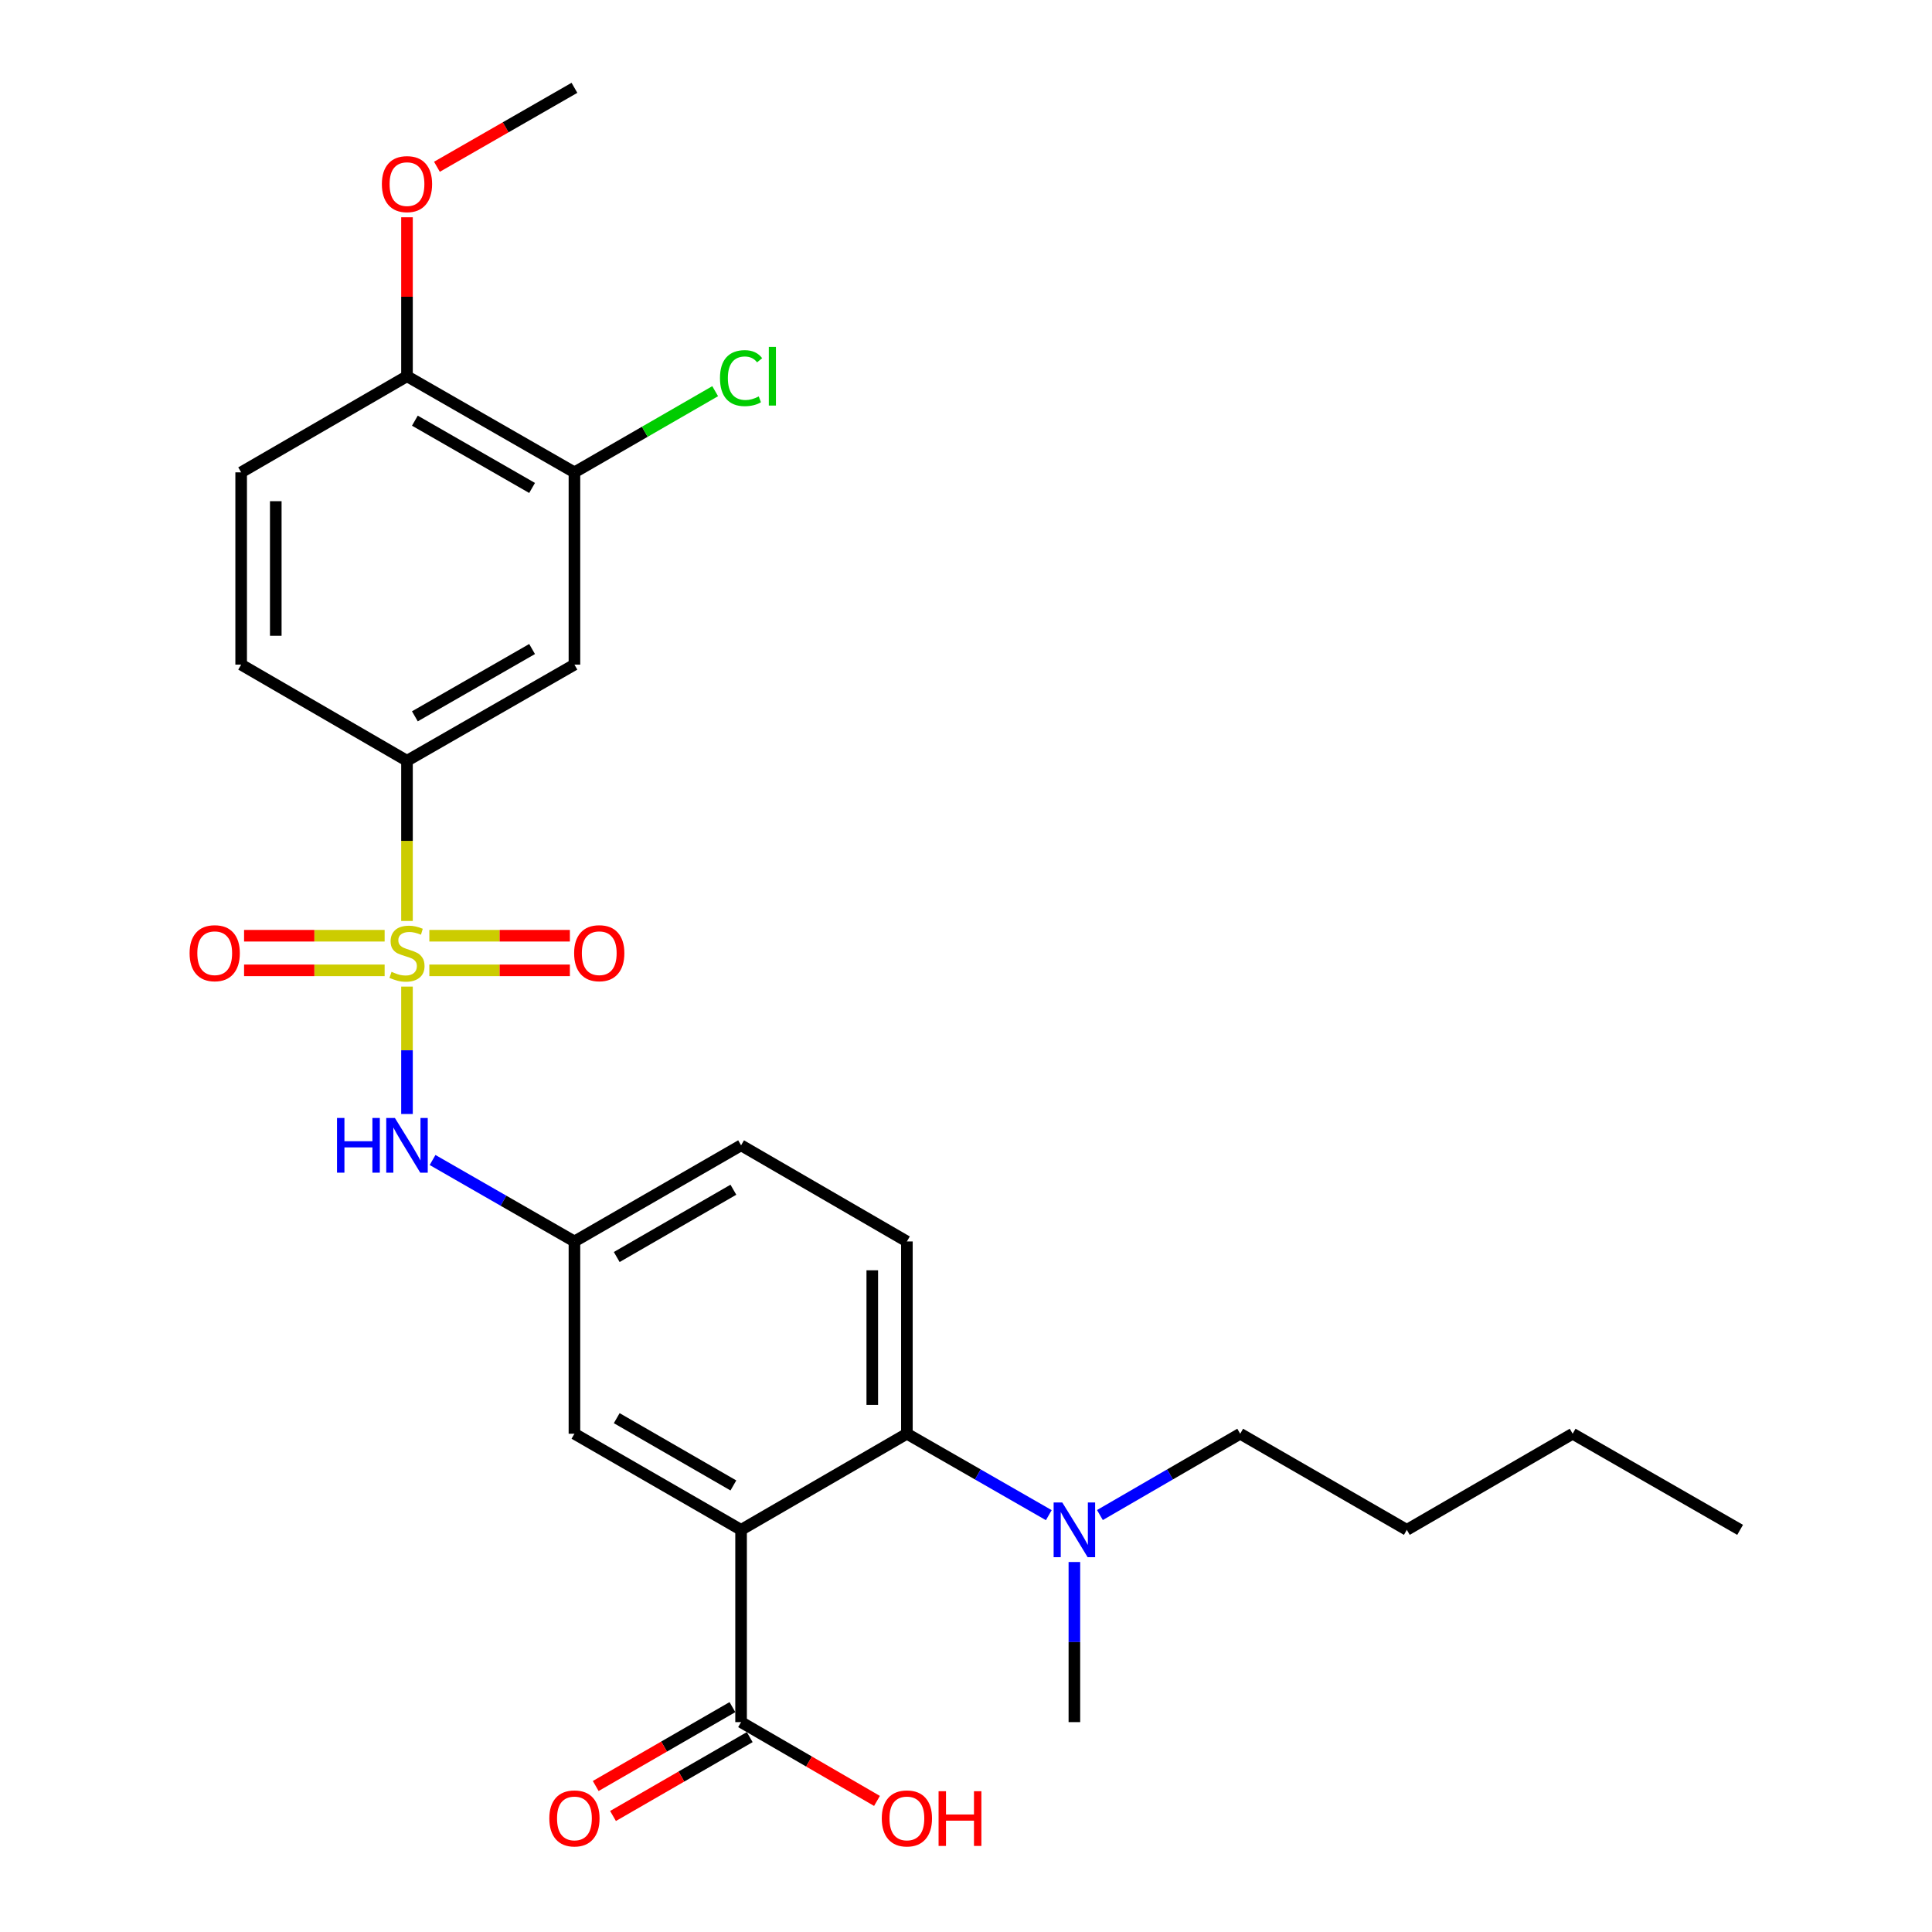 <?xml version='1.0' encoding='iso-8859-1'?>
<svg version='1.1' baseProfile='full'
              xmlns='http://www.w3.org/2000/svg'
                      xmlns:rdkit='http://www.rdkit.org/xml'
                      xmlns:xlink='http://www.w3.org/1999/xlink'
                  xml:space='preserve'
width='1000px' height='1000px' viewBox='0 0 1000 1000'>
<!-- END OF HEADER -->
<rect style='opacity:1.0;fill:#FFFFFF;stroke:none' width='1000' height='1000' x='0' y='0'> </rect>
<path class='bond-2' d='M 210.657,476.684 L 210.657,435.227' style='fill:none;fill-rule:evenodd;stroke:#CCCC00;stroke-width:6px;stroke-linecap:butt;stroke-linejoin:miter;stroke-opacity:1' />
<path class='bond-2' d='M 210.657,435.227 L 210.657,393.771' style='fill:none;fill-rule:evenodd;stroke:#000000;stroke-width:6px;stroke-linecap:butt;stroke-linejoin:miter;stroke-opacity:1' />
<path class='bond-3' d='M 210.657,510.66 L 210.657,543.63' style='fill:none;fill-rule:evenodd;stroke:#CCCC00;stroke-width:6px;stroke-linecap:butt;stroke-linejoin:miter;stroke-opacity:1' />
<path class='bond-3' d='M 210.657,543.63 L 210.657,576.6' style='fill:none;fill-rule:evenodd;stroke:#0000FF;stroke-width:6px;stroke-linecap:butt;stroke-linejoin:miter;stroke-opacity:1' />
<path class='bond-7' d='M 199.089,484.334 L 162.712,484.334' style='fill:none;fill-rule:evenodd;stroke:#CCCC00;stroke-width:6px;stroke-linecap:butt;stroke-linejoin:miter;stroke-opacity:1' />
<path class='bond-7' d='M 162.712,484.334 L 126.335,484.334' style='fill:none;fill-rule:evenodd;stroke:#FF0000;stroke-width:6px;stroke-linecap:butt;stroke-linejoin:miter;stroke-opacity:1' />
<path class='bond-7' d='M 199.089,502.251 L 162.712,502.251' style='fill:none;fill-rule:evenodd;stroke:#CCCC00;stroke-width:6px;stroke-linecap:butt;stroke-linejoin:miter;stroke-opacity:1' />
<path class='bond-7' d='M 162.712,502.251 L 126.335,502.251' style='fill:none;fill-rule:evenodd;stroke:#FF0000;stroke-width:6px;stroke-linecap:butt;stroke-linejoin:miter;stroke-opacity:1' />
<path class='bond-8' d='M 222.225,502.251 L 258.598,502.251' style='fill:none;fill-rule:evenodd;stroke:#CCCC00;stroke-width:6px;stroke-linecap:butt;stroke-linejoin:miter;stroke-opacity:1' />
<path class='bond-8' d='M 258.598,502.251 L 294.971,502.251' style='fill:none;fill-rule:evenodd;stroke:#FF0000;stroke-width:6px;stroke-linecap:butt;stroke-linejoin:miter;stroke-opacity:1' />
<path class='bond-8' d='M 222.225,484.334 L 258.598,484.334' style='fill:none;fill-rule:evenodd;stroke:#CCCC00;stroke-width:6px;stroke-linecap:butt;stroke-linejoin:miter;stroke-opacity:1' />
<path class='bond-8' d='M 258.598,484.334 L 294.971,484.334' style='fill:none;fill-rule:evenodd;stroke:#FF0000;stroke-width:6px;stroke-linecap:butt;stroke-linejoin:miter;stroke-opacity:1' />
<path class='bond-0' d='M 383.581,791.848 L 297.328,742.097' style='fill:none;fill-rule:evenodd;stroke:#000000;stroke-width:6px;stroke-linecap:butt;stroke-linejoin:miter;stroke-opacity:1' />
<path class='bond-0' d='M 379.596,768.864 L 319.219,734.039' style='fill:none;fill-rule:evenodd;stroke:#000000;stroke-width:6px;stroke-linecap:butt;stroke-linejoin:miter;stroke-opacity:1' />
<path class='bond-4' d='M 383.581,791.848 L 383.581,891.369' style='fill:none;fill-rule:evenodd;stroke:#000000;stroke-width:6px;stroke-linecap:butt;stroke-linejoin:miter;stroke-opacity:1' />
<path class='bond-28' d='M 383.581,791.848 L 469.406,742.097' style='fill:none;fill-rule:evenodd;stroke:#000000;stroke-width:6px;stroke-linecap:butt;stroke-linejoin:miter;stroke-opacity:1' />
<path class='bond-1' d='M 469.406,742.097 L 469.406,642.575' style='fill:none;fill-rule:evenodd;stroke:#000000;stroke-width:6px;stroke-linecap:butt;stroke-linejoin:miter;stroke-opacity:1' />
<path class='bond-1' d='M 451.488,727.168 L 451.488,657.503' style='fill:none;fill-rule:evenodd;stroke:#000000;stroke-width:6px;stroke-linecap:butt;stroke-linejoin:miter;stroke-opacity:1' />
<path class='bond-11' d='M 469.406,742.097 L 506.132,763.173' style='fill:none;fill-rule:evenodd;stroke:#000000;stroke-width:6px;stroke-linecap:butt;stroke-linejoin:miter;stroke-opacity:1' />
<path class='bond-11' d='M 506.132,763.173 L 542.858,784.25' style='fill:none;fill-rule:evenodd;stroke:#0000FF;stroke-width:6px;stroke-linecap:butt;stroke-linejoin:miter;stroke-opacity:1' />
<path class='bond-5' d='M 210.657,393.771 L 297.328,344.01' style='fill:none;fill-rule:evenodd;stroke:#000000;stroke-width:6px;stroke-linecap:butt;stroke-linejoin:miter;stroke-opacity:1' />
<path class='bond-5' d='M 214.737,370.768 L 275.406,335.935' style='fill:none;fill-rule:evenodd;stroke:#000000;stroke-width:6px;stroke-linecap:butt;stroke-linejoin:miter;stroke-opacity:1' />
<path class='bond-15' d='M 210.657,393.771 L 124.823,344.01' style='fill:none;fill-rule:evenodd;stroke:#000000;stroke-width:6px;stroke-linecap:butt;stroke-linejoin:miter;stroke-opacity:1' />
<path class='bond-12' d='M 223.896,600.415 L 260.612,621.495' style='fill:none;fill-rule:evenodd;stroke:#0000FF;stroke-width:6px;stroke-linecap:butt;stroke-linejoin:miter;stroke-opacity:1' />
<path class='bond-12' d='M 260.612,621.495 L 297.328,642.575' style='fill:none;fill-rule:evenodd;stroke:#000000;stroke-width:6px;stroke-linecap:butt;stroke-linejoin:miter;stroke-opacity:1' />
<path class='bond-14' d='M 379.104,883.609 L 343.723,904.022' style='fill:none;fill-rule:evenodd;stroke:#000000;stroke-width:6px;stroke-linecap:butt;stroke-linejoin:miter;stroke-opacity:1' />
<path class='bond-14' d='M 343.723,904.022 L 308.341,924.434' style='fill:none;fill-rule:evenodd;stroke:#FF0000;stroke-width:6px;stroke-linecap:butt;stroke-linejoin:miter;stroke-opacity:1' />
<path class='bond-14' d='M 388.058,899.129 L 352.676,919.542' style='fill:none;fill-rule:evenodd;stroke:#000000;stroke-width:6px;stroke-linecap:butt;stroke-linejoin:miter;stroke-opacity:1' />
<path class='bond-14' d='M 352.676,919.542 L 317.295,939.954' style='fill:none;fill-rule:evenodd;stroke:#FF0000;stroke-width:6px;stroke-linecap:butt;stroke-linejoin:miter;stroke-opacity:1' />
<path class='bond-19' d='M 383.581,891.369 L 418.753,911.762' style='fill:none;fill-rule:evenodd;stroke:#000000;stroke-width:6px;stroke-linecap:butt;stroke-linejoin:miter;stroke-opacity:1' />
<path class='bond-19' d='M 418.753,911.762 L 453.926,932.155' style='fill:none;fill-rule:evenodd;stroke:#FF0000;stroke-width:6px;stroke-linecap:butt;stroke-linejoin:miter;stroke-opacity:1' />
<path class='bond-6' d='M 297.328,344.01 L 297.328,244.488' style='fill:none;fill-rule:evenodd;stroke:#000000;stroke-width:6px;stroke-linecap:butt;stroke-linejoin:miter;stroke-opacity:1' />
<path class='bond-18' d='M 297.328,244.488 L 333.75,223.48' style='fill:none;fill-rule:evenodd;stroke:#000000;stroke-width:6px;stroke-linecap:butt;stroke-linejoin:miter;stroke-opacity:1' />
<path class='bond-18' d='M 333.75,223.48 L 370.172,202.472' style='fill:none;fill-rule:evenodd;stroke:#00CC00;stroke-width:6px;stroke-linecap:butt;stroke-linejoin:miter;stroke-opacity:1' />
<path class='bond-27' d='M 297.328,244.488 L 210.657,194.737' style='fill:none;fill-rule:evenodd;stroke:#000000;stroke-width:6px;stroke-linecap:butt;stroke-linejoin:miter;stroke-opacity:1' />
<path class='bond-27' d='M 275.408,252.565 L 214.738,217.739' style='fill:none;fill-rule:evenodd;stroke:#000000;stroke-width:6px;stroke-linecap:butt;stroke-linejoin:miter;stroke-opacity:1' />
<path class='bond-9' d='M 297.328,742.097 L 297.328,642.575' style='fill:none;fill-rule:evenodd;stroke:#000000;stroke-width:6px;stroke-linecap:butt;stroke-linejoin:miter;stroke-opacity:1' />
<path class='bond-10' d='M 469.406,642.575 L 383.581,592.814' style='fill:none;fill-rule:evenodd;stroke:#000000;stroke-width:6px;stroke-linecap:butt;stroke-linejoin:miter;stroke-opacity:1' />
<path class='bond-21' d='M 569.317,784.184 L 605.619,763.14' style='fill:none;fill-rule:evenodd;stroke:#0000FF;stroke-width:6px;stroke-linecap:butt;stroke-linejoin:miter;stroke-opacity:1' />
<path class='bond-21' d='M 605.619,763.14 L 641.922,742.097' style='fill:none;fill-rule:evenodd;stroke:#000000;stroke-width:6px;stroke-linecap:butt;stroke-linejoin:miter;stroke-opacity:1' />
<path class='bond-22' d='M 556.097,808.496 L 556.097,849.932' style='fill:none;fill-rule:evenodd;stroke:#0000FF;stroke-width:6px;stroke-linecap:butt;stroke-linejoin:miter;stroke-opacity:1' />
<path class='bond-22' d='M 556.097,849.932 L 556.097,891.369' style='fill:none;fill-rule:evenodd;stroke:#000000;stroke-width:6px;stroke-linecap:butt;stroke-linejoin:miter;stroke-opacity:1' />
<path class='bond-17' d='M 297.328,642.575 L 383.581,592.814' style='fill:none;fill-rule:evenodd;stroke:#000000;stroke-width:6px;stroke-linecap:butt;stroke-linejoin:miter;stroke-opacity:1' />
<path class='bond-17' d='M 319.22,650.631 L 379.597,615.798' style='fill:none;fill-rule:evenodd;stroke:#000000;stroke-width:6px;stroke-linecap:butt;stroke-linejoin:miter;stroke-opacity:1' />
<path class='bond-13' d='M 210.657,194.737 L 124.823,244.488' style='fill:none;fill-rule:evenodd;stroke:#000000;stroke-width:6px;stroke-linecap:butt;stroke-linejoin:miter;stroke-opacity:1' />
<path class='bond-20' d='M 210.657,194.737 L 210.657,153.6' style='fill:none;fill-rule:evenodd;stroke:#000000;stroke-width:6px;stroke-linecap:butt;stroke-linejoin:miter;stroke-opacity:1' />
<path class='bond-20' d='M 210.657,153.6 L 210.657,112.463' style='fill:none;fill-rule:evenodd;stroke:#FF0000;stroke-width:6px;stroke-linecap:butt;stroke-linejoin:miter;stroke-opacity:1' />
<path class='bond-16' d='M 124.823,344.01 L 124.823,244.488' style='fill:none;fill-rule:evenodd;stroke:#000000;stroke-width:6px;stroke-linecap:butt;stroke-linejoin:miter;stroke-opacity:1' />
<path class='bond-16' d='M 142.74,329.082 L 142.74,259.416' style='fill:none;fill-rule:evenodd;stroke:#000000;stroke-width:6px;stroke-linecap:butt;stroke-linejoin:miter;stroke-opacity:1' />
<path class='bond-23' d='M 226.156,86.317 L 261.742,65.886' style='fill:none;fill-rule:evenodd;stroke:#FF0000;stroke-width:6px;stroke-linecap:butt;stroke-linejoin:miter;stroke-opacity:1' />
<path class='bond-23' d='M 261.742,65.886 L 297.328,45.455' style='fill:none;fill-rule:evenodd;stroke:#000000;stroke-width:6px;stroke-linecap:butt;stroke-linejoin:miter;stroke-opacity:1' />
<path class='bond-24' d='M 641.922,742.097 L 728.174,791.848' style='fill:none;fill-rule:evenodd;stroke:#000000;stroke-width:6px;stroke-linecap:butt;stroke-linejoin:miter;stroke-opacity:1' />
<path class='bond-25' d='M 728.174,791.848 L 813.999,742.097' style='fill:none;fill-rule:evenodd;stroke:#000000;stroke-width:6px;stroke-linecap:butt;stroke-linejoin:miter;stroke-opacity:1' />
<path class='bond-26' d='M 813.999,742.097 L 900.68,791.848' style='fill:none;fill-rule:evenodd;stroke:#000000;stroke-width:6px;stroke-linecap:butt;stroke-linejoin:miter;stroke-opacity:1' />
<path  class='atom-0' d='M 202.657 503.012
Q 202.977 503.132, 204.297 503.692
Q 205.617 504.252, 207.057 504.612
Q 208.537 504.932, 209.977 504.932
Q 212.657 504.932, 214.217 503.652
Q 215.777 502.332, 215.777 500.052
Q 215.777 498.492, 214.977 497.532
Q 214.217 496.572, 213.017 496.052
Q 211.817 495.532, 209.817 494.932
Q 207.297 494.172, 205.777 493.452
Q 204.297 492.732, 203.217 491.212
Q 202.177 489.692, 202.177 487.132
Q 202.177 483.572, 204.577 481.372
Q 207.017 479.172, 211.817 479.172
Q 215.097 479.172, 218.817 480.732
L 217.897 483.812
Q 214.497 482.412, 211.937 482.412
Q 209.177 482.412, 207.657 483.572
Q 206.137 484.692, 206.177 486.652
Q 206.177 488.172, 206.937 489.092
Q 207.737 490.012, 208.857 490.532
Q 210.017 491.052, 211.937 491.652
Q 214.497 492.452, 216.017 493.252
Q 217.537 494.052, 218.617 495.692
Q 219.737 497.292, 219.737 500.052
Q 219.737 503.972, 217.097 506.092
Q 214.497 508.172, 210.137 508.172
Q 207.617 508.172, 205.697 507.612
Q 203.817 507.092, 201.577 506.172
L 202.657 503.012
' fill='#CCCC00'/>
<path  class='atom-4' d='M 174.437 578.654
L 178.277 578.654
L 178.277 590.694
L 192.757 590.694
L 192.757 578.654
L 196.597 578.654
L 196.597 606.974
L 192.757 606.974
L 192.757 593.894
L 178.277 593.894
L 178.277 606.974
L 174.437 606.974
L 174.437 578.654
' fill='#0000FF'/>
<path  class='atom-4' d='M 204.397 578.654
L 213.677 593.654
Q 214.597 595.134, 216.077 597.814
Q 217.557 600.494, 217.637 600.654
L 217.637 578.654
L 221.397 578.654
L 221.397 606.974
L 217.517 606.974
L 207.557 590.574
Q 206.397 588.654, 205.157 586.454
Q 203.957 584.254, 203.597 583.574
L 203.597 606.974
L 199.917 606.974
L 199.917 578.654
L 204.397 578.654
' fill='#0000FF'/>
<path  class='atom-8' d='M 98.136 493.372
Q 98.136 486.572, 101.496 482.772
Q 104.856 478.972, 111.136 478.972
Q 117.416 478.972, 120.776 482.772
Q 124.136 486.572, 124.136 493.372
Q 124.136 500.252, 120.736 504.172
Q 117.336 508.052, 111.136 508.052
Q 104.896 508.052, 101.496 504.172
Q 98.136 500.292, 98.136 493.372
M 111.136 504.852
Q 115.456 504.852, 117.776 501.972
Q 120.136 499.052, 120.136 493.372
Q 120.136 487.812, 117.776 485.012
Q 115.456 482.172, 111.136 482.172
Q 106.816 482.172, 104.456 484.972
Q 102.136 487.772, 102.136 493.372
Q 102.136 499.092, 104.456 501.972
Q 106.816 504.852, 111.136 504.852
' fill='#FF0000'/>
<path  class='atom-9' d='M 297.169 493.372
Q 297.169 486.572, 300.529 482.772
Q 303.889 478.972, 310.169 478.972
Q 316.449 478.972, 319.809 482.772
Q 323.169 486.572, 323.169 493.372
Q 323.169 500.252, 319.769 504.172
Q 316.369 508.052, 310.169 508.052
Q 303.929 508.052, 300.529 504.172
Q 297.169 500.292, 297.169 493.372
M 310.169 504.852
Q 314.489 504.852, 316.809 501.972
Q 319.169 499.052, 319.169 493.372
Q 319.169 487.812, 316.809 485.012
Q 314.489 482.172, 310.169 482.172
Q 305.849 482.172, 303.489 484.972
Q 301.169 487.772, 301.169 493.372
Q 301.169 499.092, 303.489 501.972
Q 305.849 504.852, 310.169 504.852
' fill='#FF0000'/>
<path  class='atom-12' d='M 549.837 777.688
L 559.117 792.688
Q 560.037 794.168, 561.517 796.848
Q 562.997 799.528, 563.077 799.688
L 563.077 777.688
L 566.837 777.688
L 566.837 806.008
L 562.957 806.008
L 552.997 789.608
Q 551.837 787.688, 550.597 785.488
Q 549.397 783.288, 549.037 782.608
L 549.037 806.008
L 545.357 806.008
L 545.357 777.688
L 549.837 777.688
' fill='#0000FF'/>
<path  class='atom-15' d='M 284.328 941.21
Q 284.328 934.41, 287.688 930.61
Q 291.048 926.81, 297.328 926.81
Q 303.608 926.81, 306.968 930.61
Q 310.328 934.41, 310.328 941.21
Q 310.328 948.09, 306.928 952.01
Q 303.528 955.89, 297.328 955.89
Q 291.088 955.89, 287.688 952.01
Q 284.328 948.13, 284.328 941.21
M 297.328 952.69
Q 301.648 952.69, 303.968 949.81
Q 306.328 946.89, 306.328 941.21
Q 306.328 935.65, 303.968 932.85
Q 301.648 930.01, 297.328 930.01
Q 293.008 930.01, 290.648 932.81
Q 288.328 935.61, 288.328 941.21
Q 288.328 946.93, 290.648 949.81
Q 293.008 952.69, 297.328 952.69
' fill='#FF0000'/>
<path  class='atom-19' d='M 372.661 195.717
Q 372.661 188.677, 375.941 184.997
Q 379.261 181.277, 385.541 181.277
Q 391.381 181.277, 394.501 185.397
L 391.861 187.557
Q 389.581 184.557, 385.541 184.557
Q 381.261 184.557, 378.981 187.437
Q 376.741 190.277, 376.741 195.717
Q 376.741 201.317, 379.061 204.197
Q 381.421 207.077, 385.981 207.077
Q 389.101 207.077, 392.741 205.197
L 393.861 208.197
Q 392.381 209.157, 390.141 209.717
Q 387.901 210.277, 385.421 210.277
Q 379.261 210.277, 375.941 206.517
Q 372.661 202.757, 372.661 195.717
' fill='#00CC00'/>
<path  class='atom-19' d='M 397.941 179.557
L 401.621 179.557
L 401.621 209.917
L 397.941 209.917
L 397.941 179.557
' fill='#00CC00'/>
<path  class='atom-20' d='M 456.406 941.21
Q 456.406 934.41, 459.766 930.61
Q 463.126 926.81, 469.406 926.81
Q 475.686 926.81, 479.046 930.61
Q 482.406 934.41, 482.406 941.21
Q 482.406 948.09, 479.006 952.01
Q 475.606 955.89, 469.406 955.89
Q 463.166 955.89, 459.766 952.01
Q 456.406 948.13, 456.406 941.21
M 469.406 952.69
Q 473.726 952.69, 476.046 949.81
Q 478.406 946.89, 478.406 941.21
Q 478.406 935.65, 476.046 932.85
Q 473.726 930.01, 469.406 930.01
Q 465.086 930.01, 462.726 932.81
Q 460.406 935.61, 460.406 941.21
Q 460.406 946.93, 462.726 949.81
Q 465.086 952.69, 469.406 952.69
' fill='#FF0000'/>
<path  class='atom-20' d='M 485.806 927.13
L 489.646 927.13
L 489.646 939.17
L 504.126 939.17
L 504.126 927.13
L 507.966 927.13
L 507.966 955.45
L 504.126 955.45
L 504.126 942.37
L 489.646 942.37
L 489.646 955.45
L 485.806 955.45
L 485.806 927.13
' fill='#FF0000'/>
<path  class='atom-21' d='M 197.657 95.295
Q 197.657 88.495, 201.017 84.695
Q 204.377 80.895, 210.657 80.895
Q 216.937 80.895, 220.297 84.695
Q 223.657 88.495, 223.657 95.295
Q 223.657 102.175, 220.257 106.095
Q 216.857 109.975, 210.657 109.975
Q 204.417 109.975, 201.017 106.095
Q 197.657 102.215, 197.657 95.295
M 210.657 106.775
Q 214.977 106.775, 217.297 103.895
Q 219.657 100.975, 219.657 95.295
Q 219.657 89.735, 217.297 86.935
Q 214.977 84.095, 210.657 84.095
Q 206.337 84.095, 203.977 86.895
Q 201.657 89.695, 201.657 95.295
Q 201.657 101.015, 203.977 103.895
Q 206.337 106.775, 210.657 106.775
' fill='#FF0000'/>
</svg>
